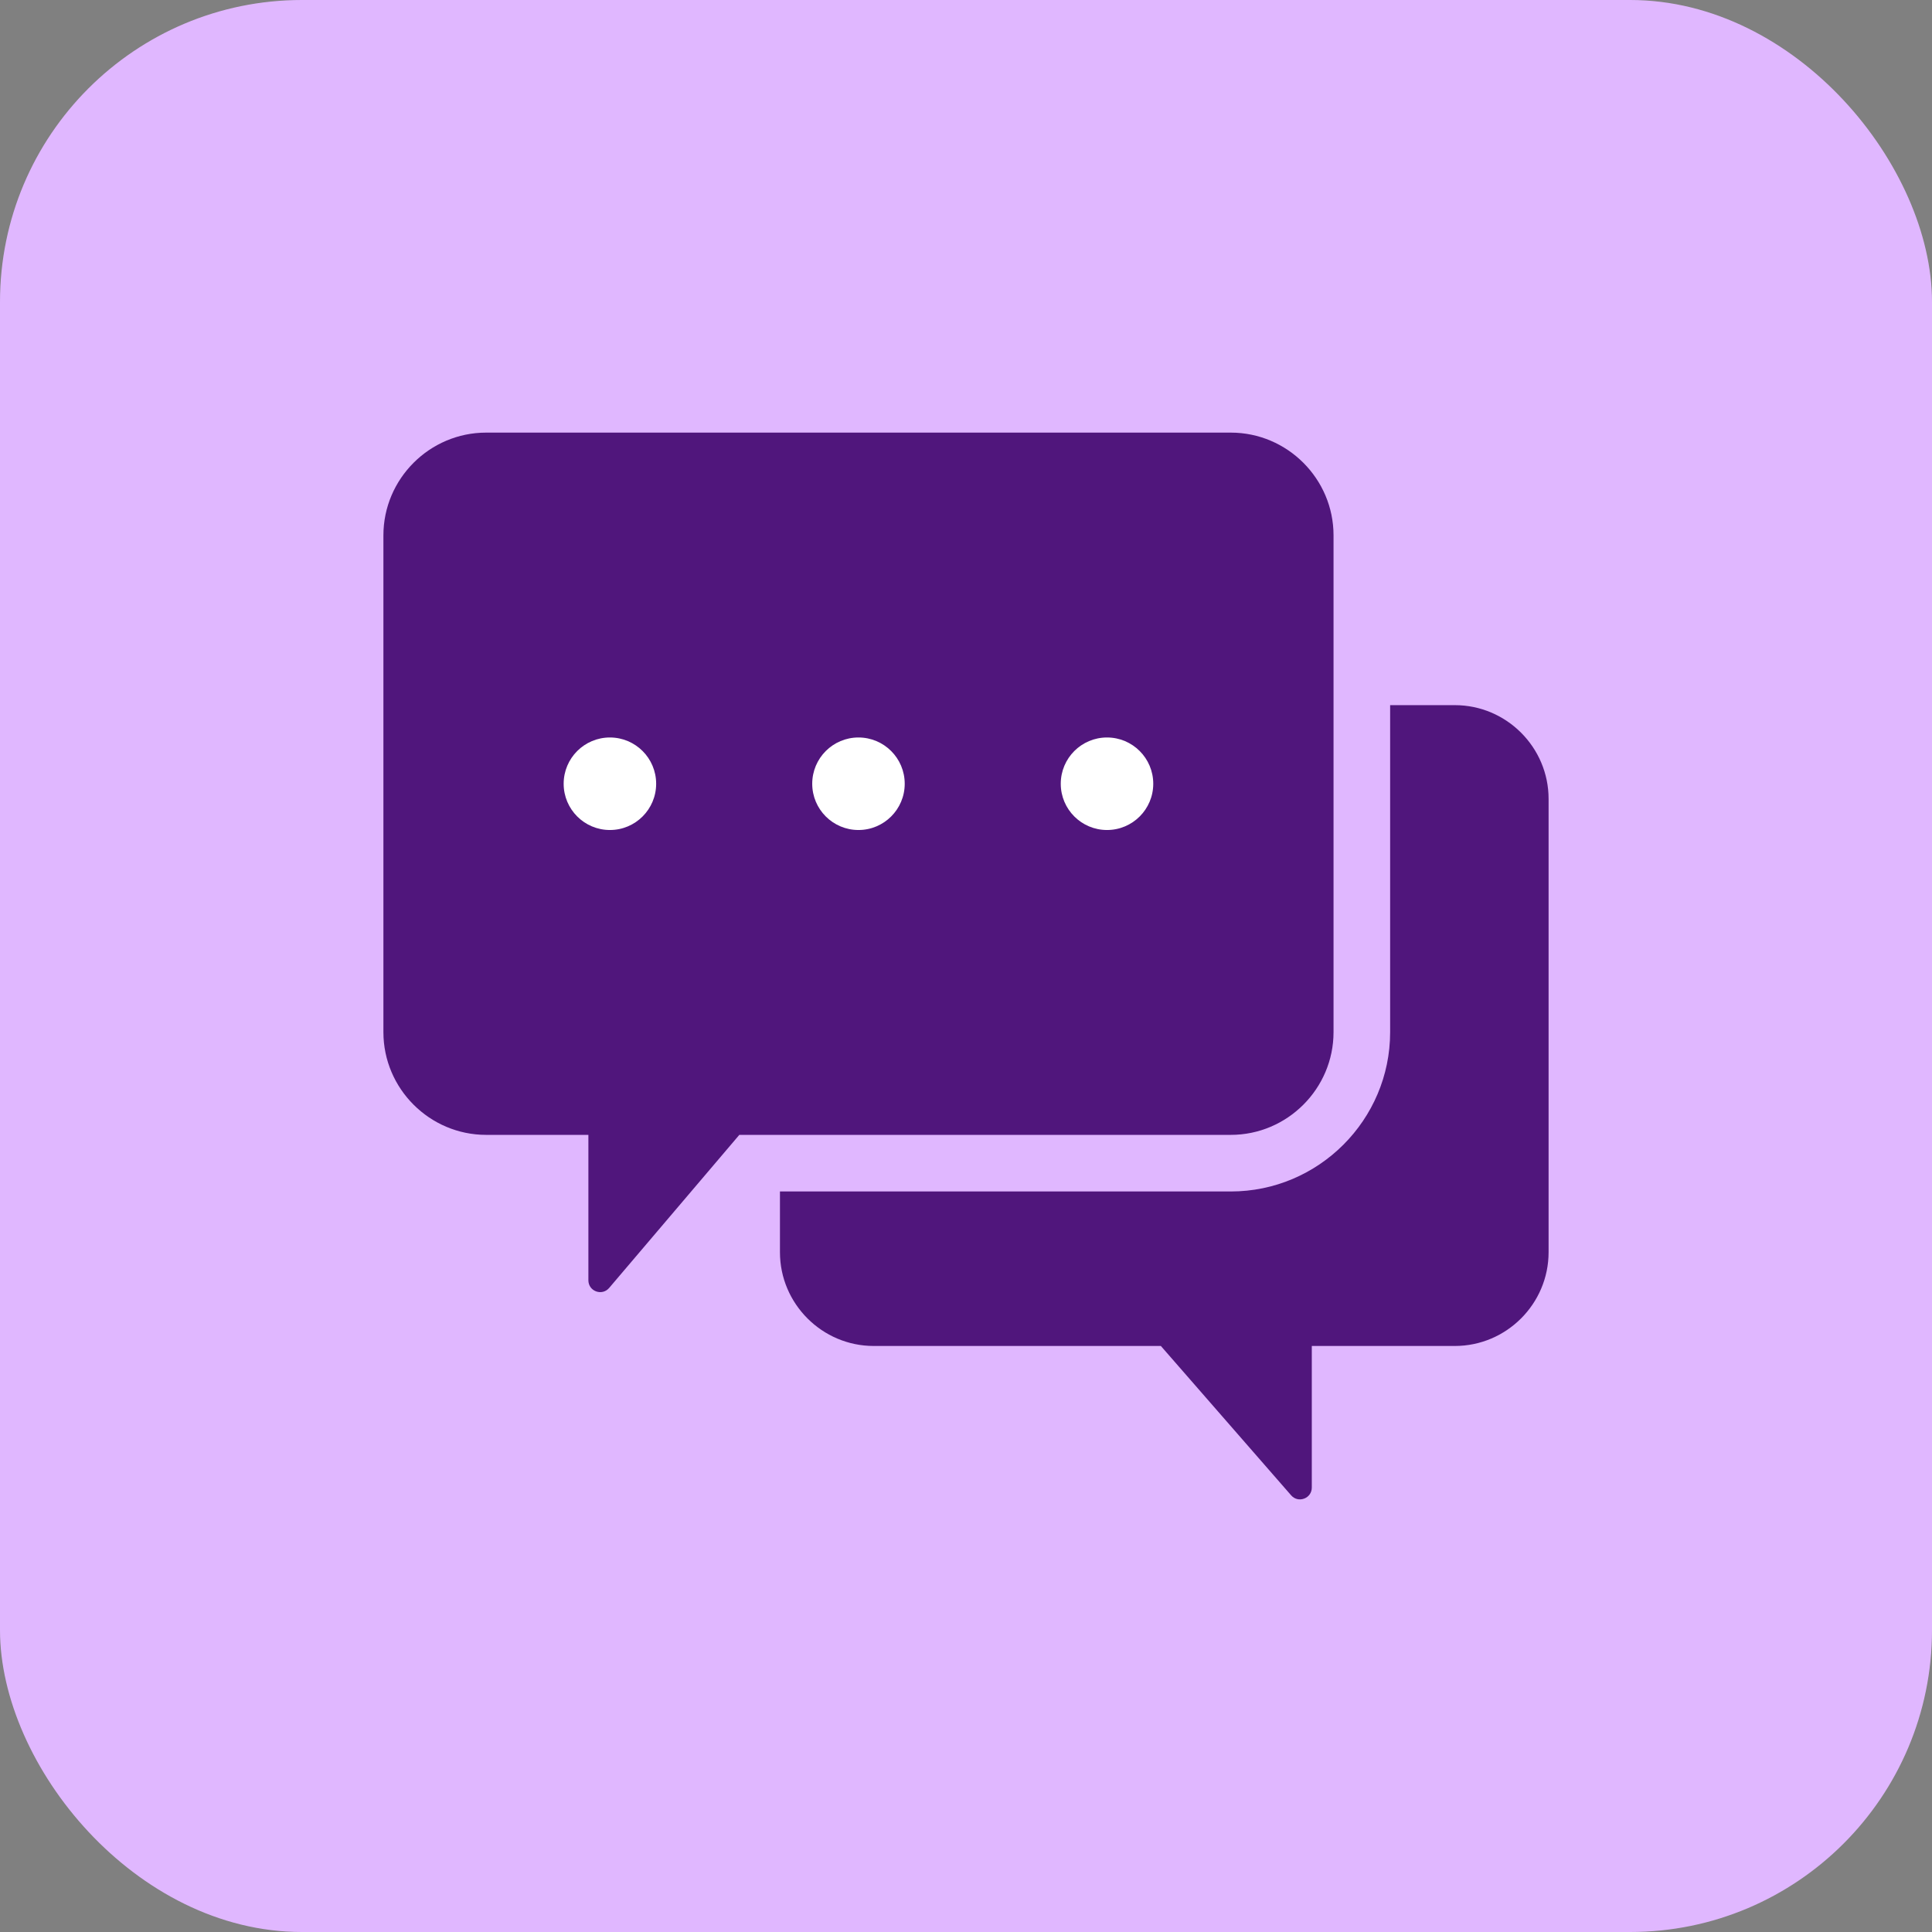 <svg width="64" height="64" viewBox="0 0 64 64" fill="none" xmlns="http://www.w3.org/2000/svg">
<rect x="0" y="0" width="64" height="64" fill="#808080" stroke="none"/>
<rect width="64" height="64" rx="10" fill="#E0B7FF"/>
<circle cx="20" cy="26" r="2" fill="white"/>
<circle cx="28" cy="26" r="2" fill="white"/>
<circle cx="37" cy="26" r="2" fill="white"/>
<path fill-rule="evenodd" clip-rule="evenodd" d="M16.104 14.331H40.772C42.644 14.331 44.175 15.862 44.175 17.734V34.192C44.175 36.063 42.644 37.594 40.772 37.594H24.491L20.179 42.665C20.071 42.792 19.903 42.836 19.747 42.779C19.59 42.721 19.491 42.579 19.491 42.412V37.594H16.104C14.232 37.594 12.701 36.063 12.701 34.192V17.734C12.701 15.862 14.232 14.331 16.104 14.331ZM46.05 23.359V34.192C46.05 37.098 43.679 39.469 40.772 39.469H25.837V41.482C25.837 43.19 27.235 44.587 28.942 44.587H38.455L42.77 49.534C42.879 49.66 43.046 49.702 43.202 49.643C43.357 49.585 43.455 49.444 43.455 49.278V44.587H48.194C49.902 44.587 51.299 43.19 51.299 41.482V26.464C51.299 24.756 49.902 23.359 48.194 23.359H46.05V23.359ZM20.204 24.43C19.358 24.43 18.672 25.116 18.672 25.963C18.672 26.809 19.358 27.495 20.204 27.495C21.05 27.495 21.736 26.809 21.736 25.963C21.736 25.116 21.05 24.43 20.204 24.43ZM36.671 24.43C35.825 24.43 35.139 25.116 35.139 25.963C35.139 26.809 35.825 27.495 36.671 27.495C37.517 27.495 38.203 26.809 38.203 25.963C38.203 25.116 37.517 24.43 36.671 24.43ZM28.438 24.43C27.592 24.43 26.906 25.116 26.906 25.963C26.906 26.809 27.592 27.495 28.438 27.495C29.284 27.495 29.97 26.809 29.97 25.963C29.97 25.116 29.284 24.43 28.438 24.43Z" fill="#50167C"/>
</svg>
